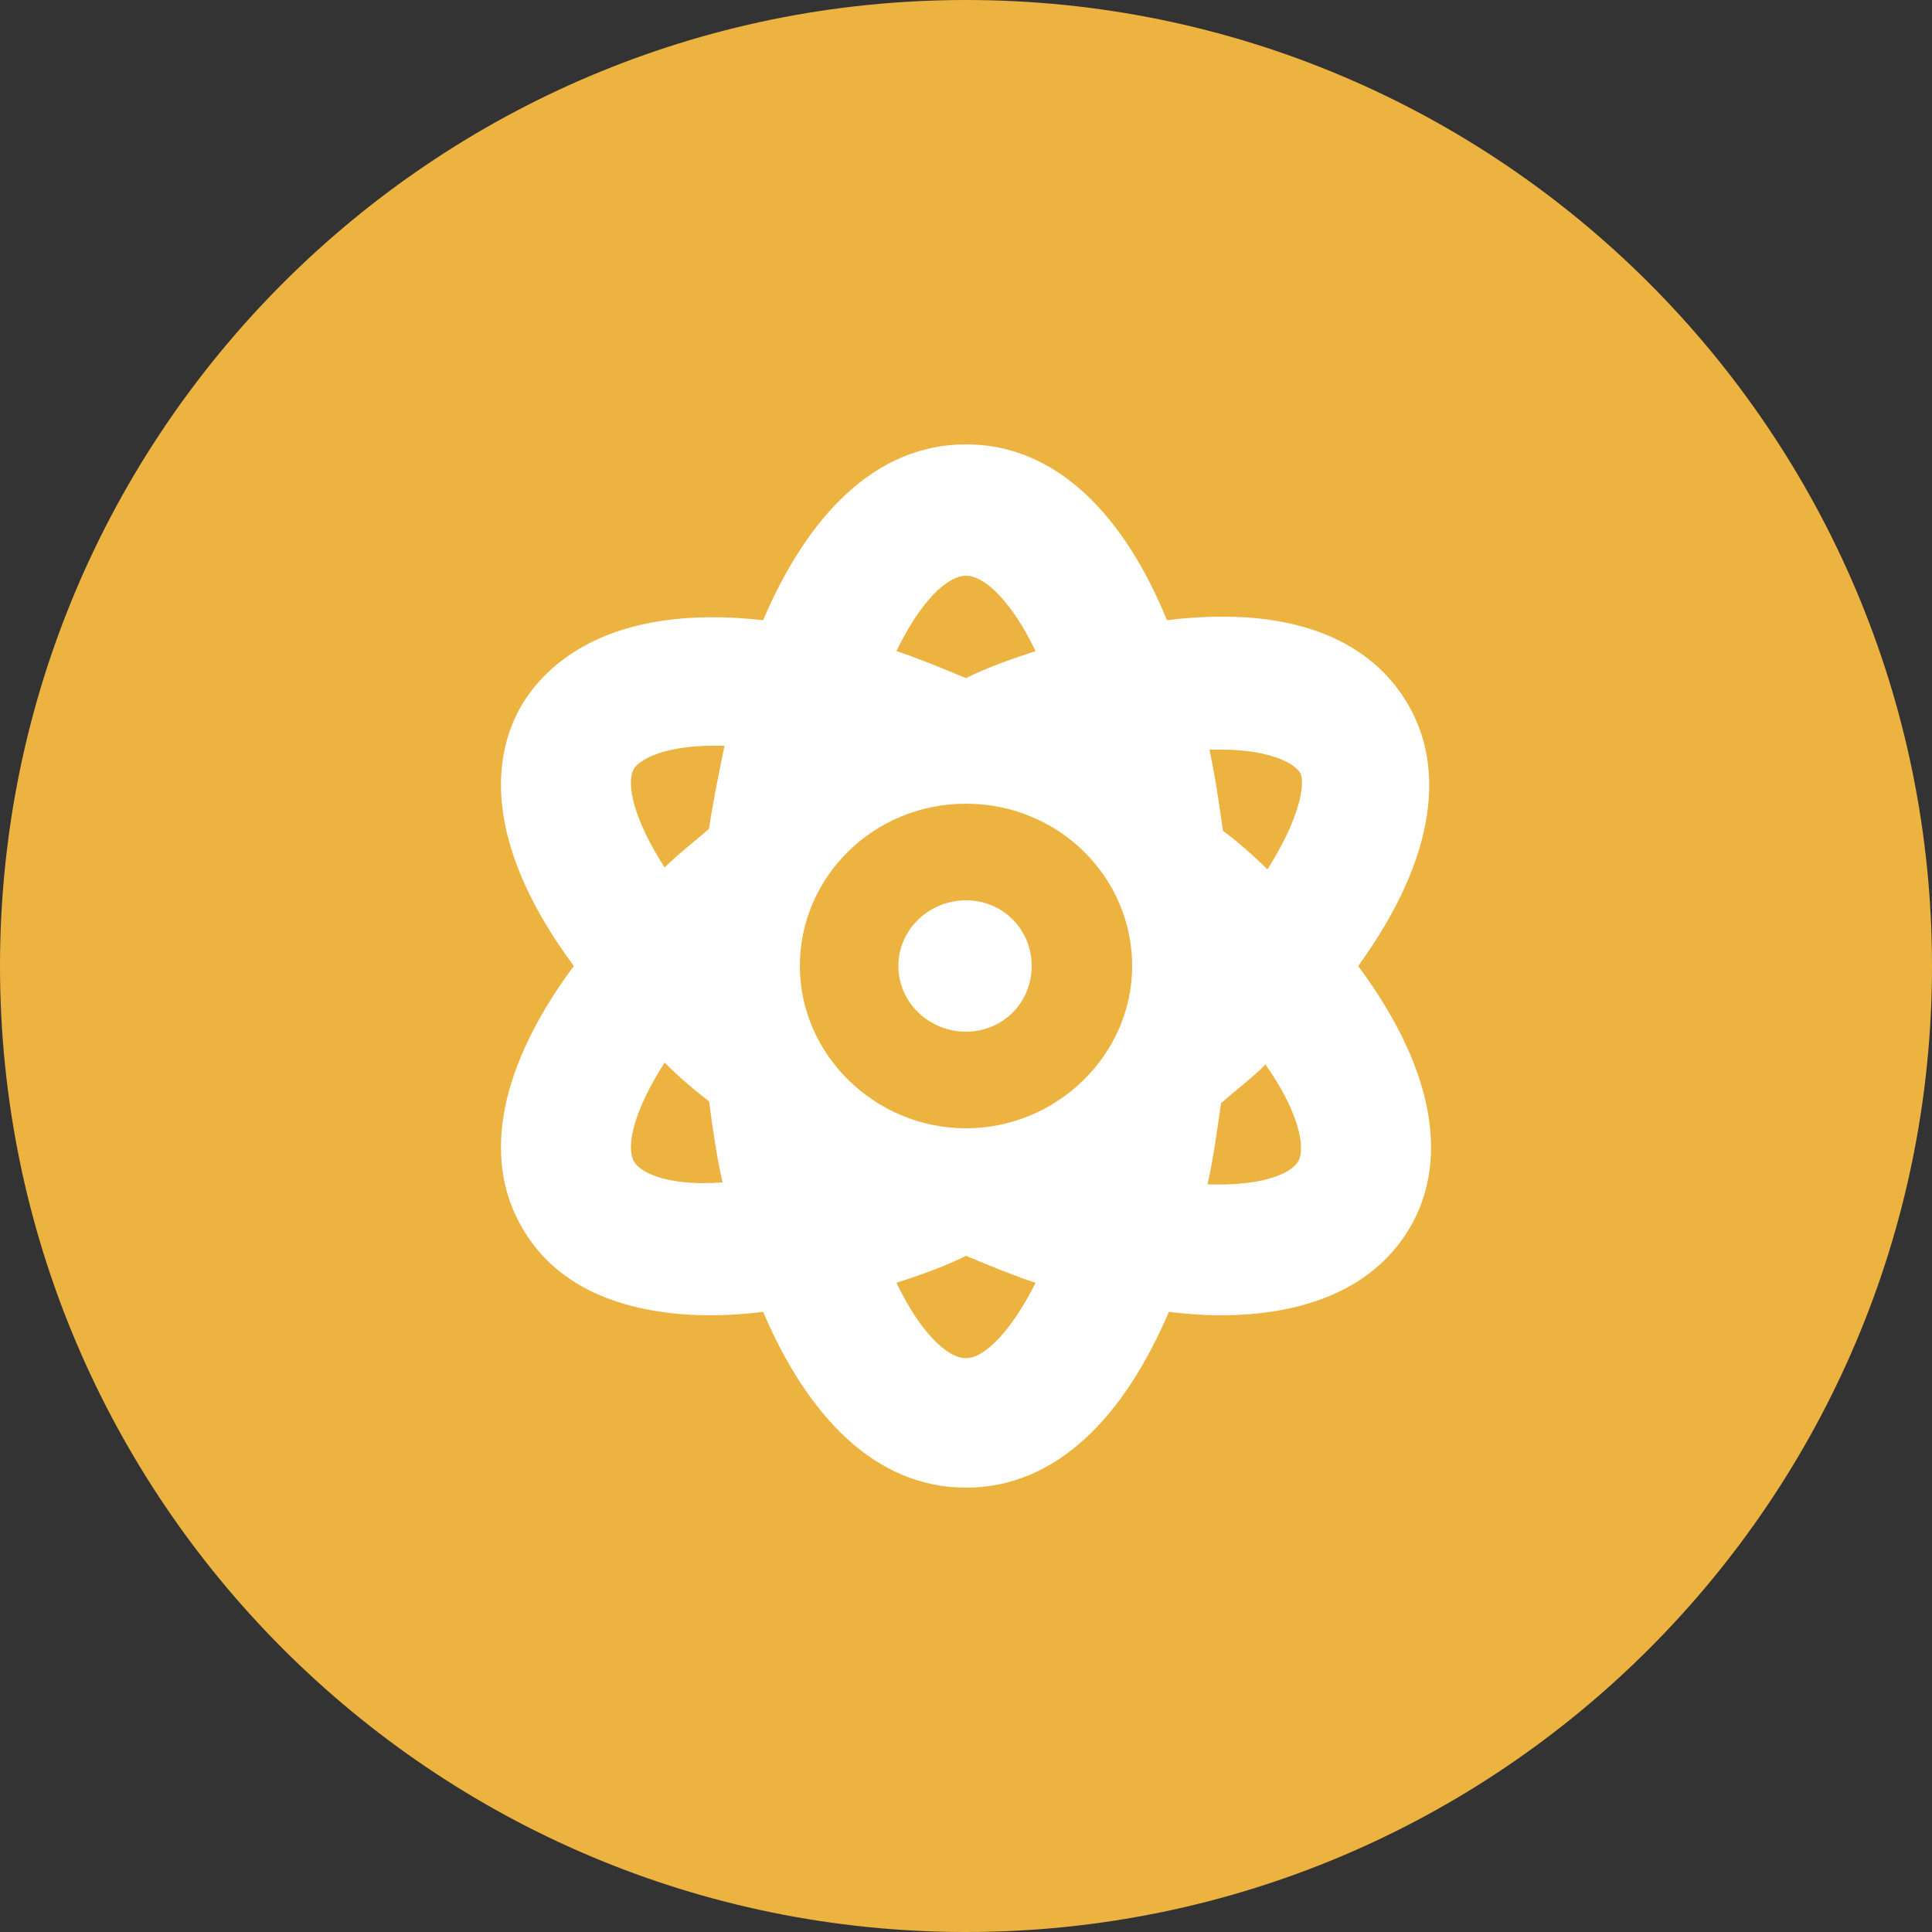 <?xml version="1.0" encoding="UTF-8"?> <!-- Generator: Adobe Illustrator 23.0.6, SVG Export Plug-In . SVG Version: 6.00 Build 0) --> <svg xmlns="http://www.w3.org/2000/svg" xmlns:xlink="http://www.w3.org/1999/xlink" id="Layer_1" x="0px" y="0px" viewBox="0 0 100 100" style="enable-background:new 0 0 100 100;" xml:space="preserve"><rect x="0" y="0" width="100" height="100" fill="#333333" stroke="none"/> <style type="text/css"> .st0{fill:#EDB340;} .st1{fill:#FFFFFF;} .st2{fill:#60A561;} </style> <g> <path class="st0" d="M50,0L50,0c27.6,0,50,22.4,50,50l0,0c0,27.6-22.4,50-50,50l0,0C22.4,100,0,77.6,0,50l0,0C0,22.4,22.4,0,50,0z"></path> <path class="st1" d="M50,46.6c-1.9,0-3.5,1.5-3.5,3.4s1.6,3.4,3.5,3.4c1.9,0,3.4-1.5,3.4-3.4S51.9,46.6,50,46.6z M72.9,36.5 c-1.2-2.1-4.3-5.4-12.5-4.4C58.2,26.7,54.7,23,50,23s-8.2,3.7-10.5,9.1c-8.1-0.9-11.3,2.4-12.5,4.4c-1.8,3.1-1.6,7.7,2.7,13.5 c-4.3,5.8-4.5,10.4-2.7,13.5c3.1,5.5,10.9,4.6,12.5,4.4C41.8,73.3,45.3,77,50,77s8.2-3.7,10.5-9.1c1.6,0.2,9.3,1.1,12.5-4.4 c1.8-3.1,1.6-7.7-2.7-13.5C74.5,44.2,74.7,39.6,72.9,36.5z M32.8,60.1c-0.4-0.8,0-2.6,1.6-5.1c0.7,0.7,1.5,1.4,2.3,2 c0.2,1.5,0.4,2.9,0.7,4.2C34.8,61.4,33.2,60.8,32.8,60.1z M36.7,42.9c-0.8,0.7-1.6,1.3-2.3,2c-1.6-2.5-2-4.3-1.6-5.1 c0.4-0.6,1.8-1.2,4.1-1.2c0.2,0,0.4,0,0.6,0C37.2,40.1,36.9,41.5,36.7,42.9z M50,29.8c1,0,2.4,1.4,3.6,3.9 c-1.2,0.4-2.4,0.8-3.6,1.4c-1.2-0.5-2.4-1-3.6-1.4C47.6,31.2,49,29.8,50,29.8z M50,70.3c-1,0-2.4-1.4-3.6-3.9 c1.2-0.4,2.4-0.8,3.6-1.4c1.2,0.5,2.4,1,3.6,1.4C52.4,68.8,51,70.3,50,70.3z M50,58.4c-4.7,0-8.6-3.8-8.6-8.4s3.8-8.4,8.6-8.4 s8.6,3.8,8.6,8.4S54.7,58.4,50,58.4z M67.2,60.1c-0.4,0.7-2,1.3-4.7,1.2c0.3-1.3,0.5-2.8,0.7-4.2c0.8-0.7,1.6-1.3,2.3-2 C67.2,57.5,67.6,59.4,67.2,60.1z M65.6,45c-0.7-0.7-1.5-1.4-2.3-2c-0.2-1.4-0.4-2.8-0.7-4.2c0.2,0,0.4,0,0.6,0 c2.3,0,3.7,0.6,4.1,1.2C67.6,40.6,67.2,42.5,65.6,45z"></path> </g> </svg> 